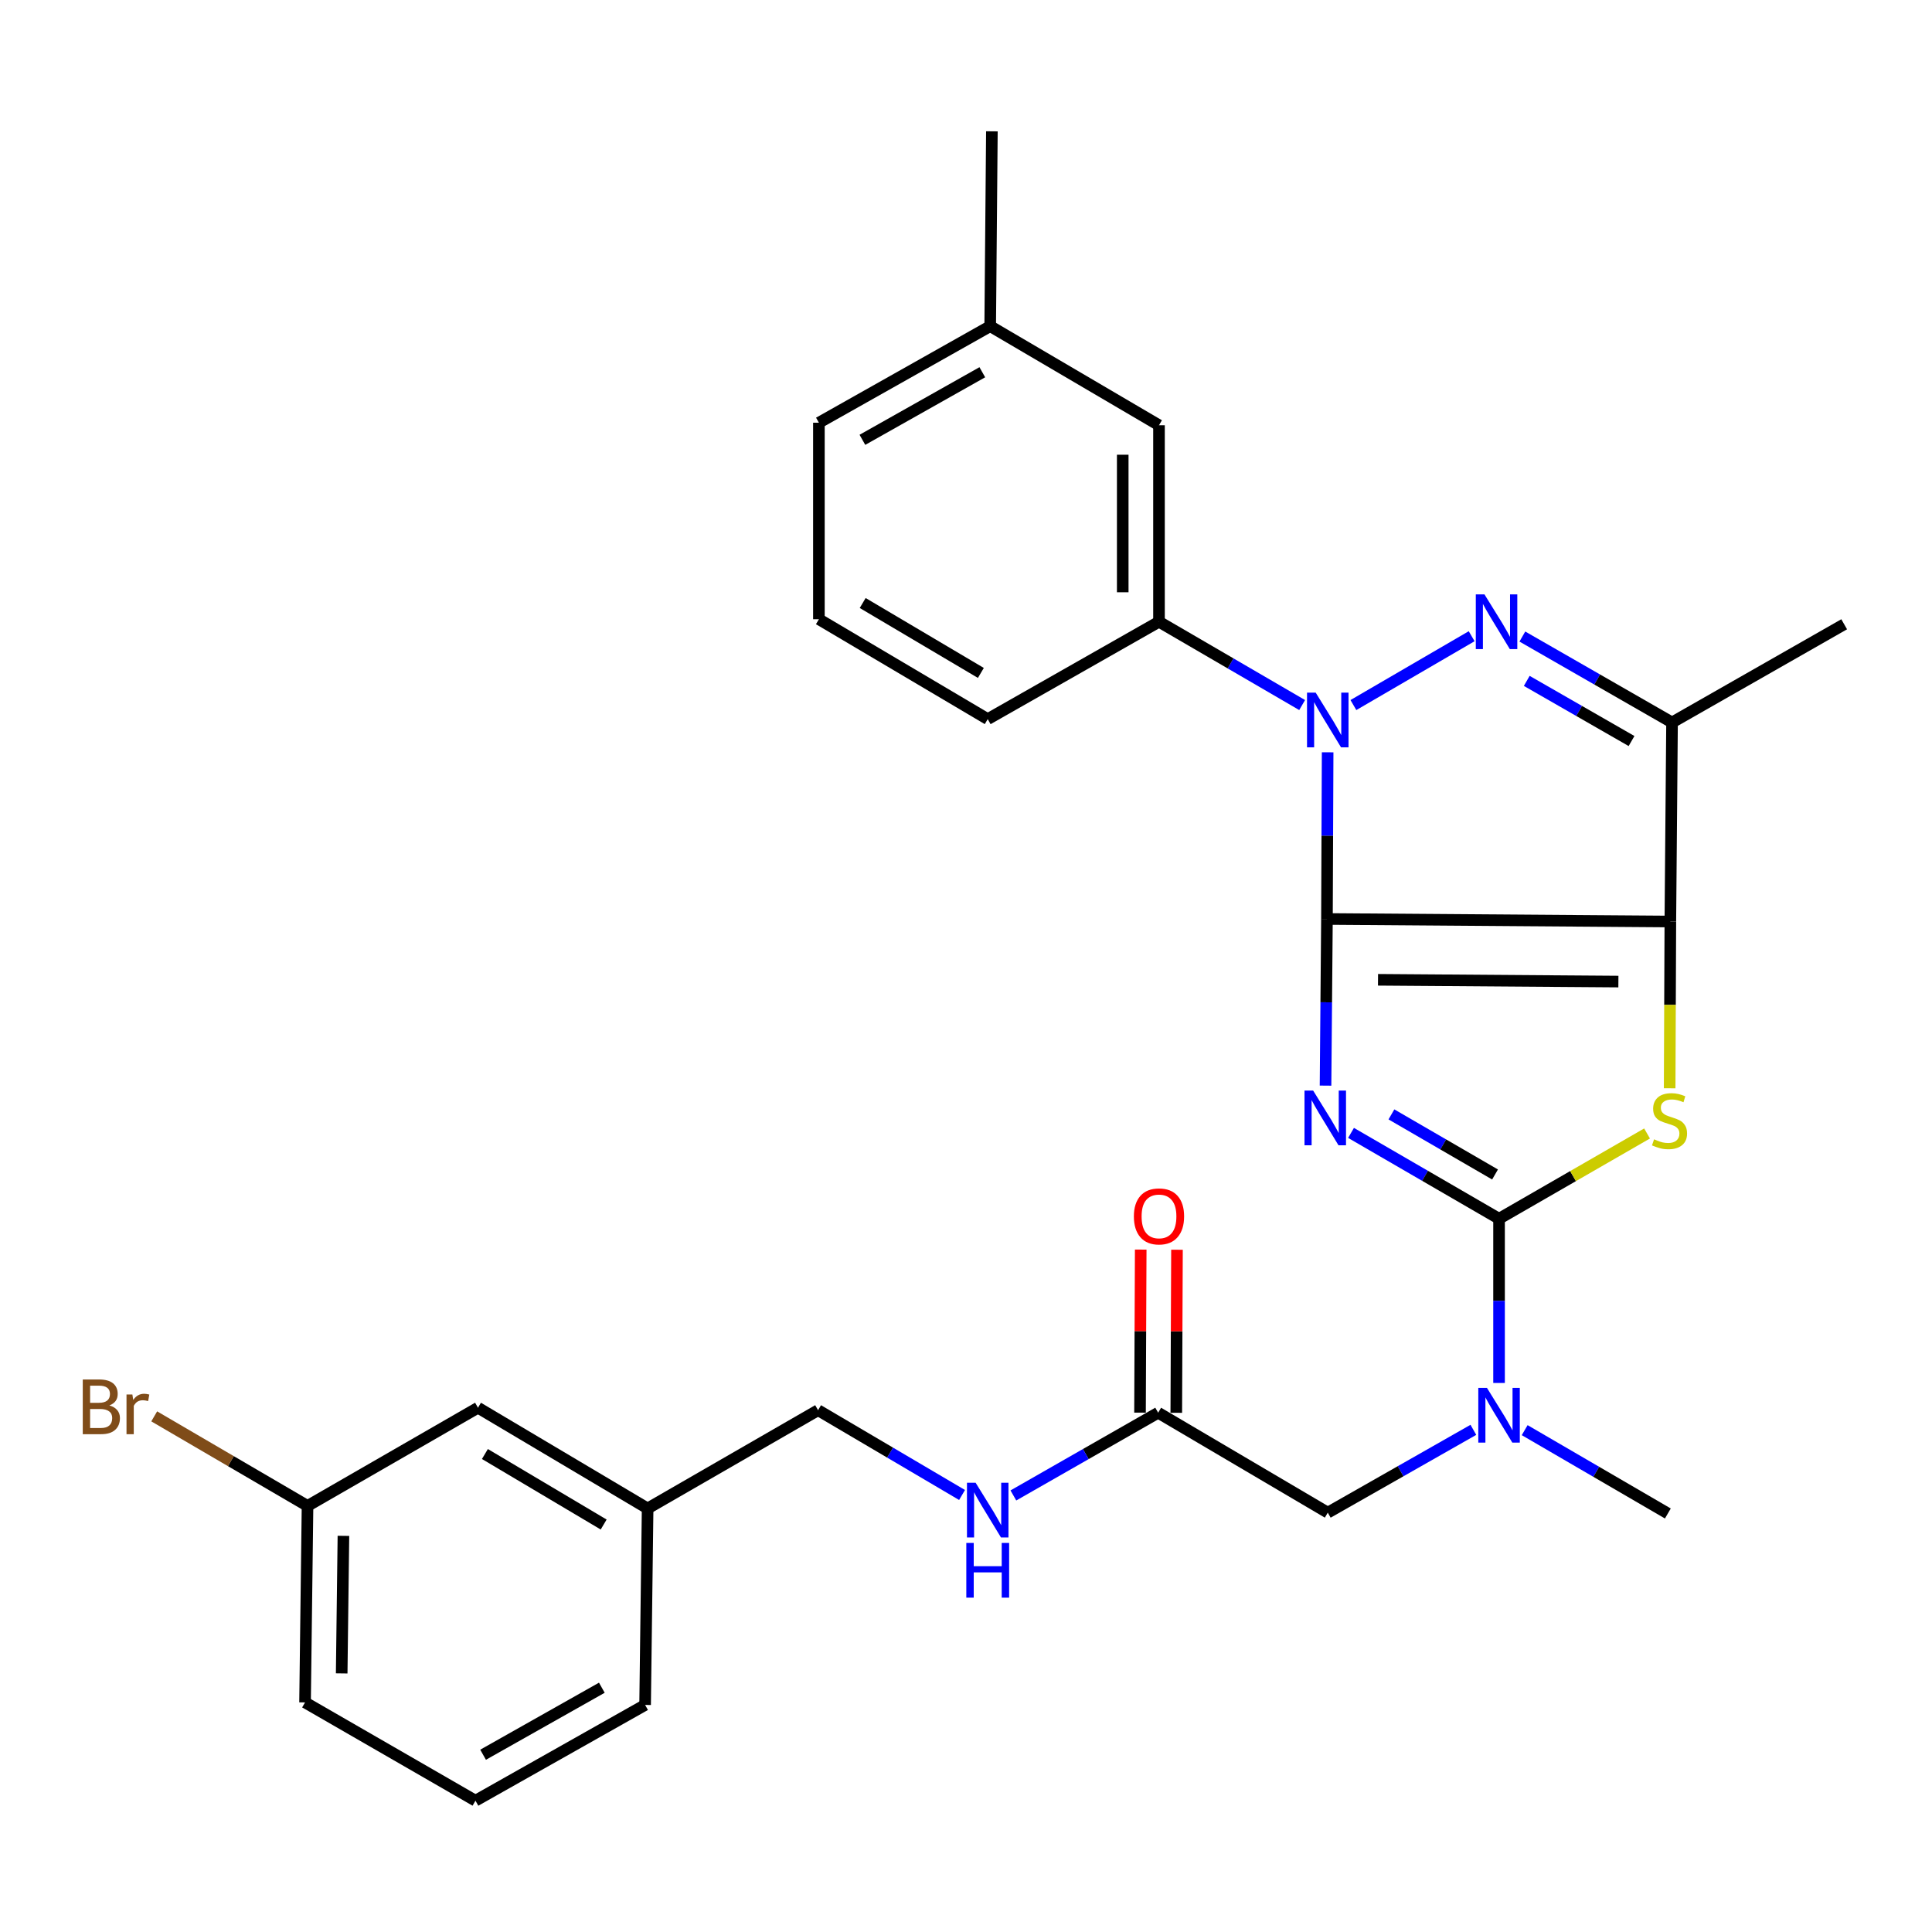 <?xml version='1.0' encoding='iso-8859-1'?>
<svg version='1.1' baseProfile='full'
              xmlns='http://www.w3.org/2000/svg'
                      xmlns:rdkit='http://www.rdkit.org/xml'
                      xmlns:xlink='http://www.w3.org/1999/xlink'
                  xml:space='preserve'
width='1000px' height='1000px' viewBox='0 0 1000 1000'>
<!-- END OF HEADER -->
<rect style='opacity:1.0;fill:#FFFFFF;stroke:none' width='1000' height='1000' x='0' y='0'> </rect>
<path class='bond-0' d='M 686.826,475.66 L 686.459,518.788' style='fill:none;fill-rule:evenodd;stroke:#000000;stroke-width:6px;stroke-linecap:butt;stroke-linejoin:miter;stroke-opacity:1' />
<path class='bond-0' d='M 686.459,518.788 L 686.092,561.917' style='fill:none;fill-rule:evenodd;stroke:#0000FF;stroke-width:6px;stroke-linecap:butt;stroke-linejoin:miter;stroke-opacity:1' />
<path class='bond-1' d='M 686.826,475.66 L 864.569,476.974' style='fill:none;fill-rule:evenodd;stroke:#000000;stroke-width:6px;stroke-linecap:butt;stroke-linejoin:miter;stroke-opacity:1' />
<path class='bond-1' d='M 713.256,507.142 L 837.676,508.061' style='fill:none;fill-rule:evenodd;stroke:#000000;stroke-width:6px;stroke-linecap:butt;stroke-linejoin:miter;stroke-opacity:1' />
<path class='bond-2' d='M 686.826,475.66 L 687.005,432.527' style='fill:none;fill-rule:evenodd;stroke:#000000;stroke-width:6px;stroke-linecap:butt;stroke-linejoin:miter;stroke-opacity:1' />
<path class='bond-2' d='M 687.005,432.527 L 687.184,389.393' style='fill:none;fill-rule:evenodd;stroke:#0000FF;stroke-width:6px;stroke-linecap:butt;stroke-linejoin:miter;stroke-opacity:1' />
<path class='bond-3' d='M 699.29,586.387 L 737.598,608.601' style='fill:none;fill-rule:evenodd;stroke:#0000FF;stroke-width:6px;stroke-linecap:butt;stroke-linejoin:miter;stroke-opacity:1' />
<path class='bond-3' d='M 737.598,608.601 L 775.906,630.815' style='fill:none;fill-rule:evenodd;stroke:#000000;stroke-width:6px;stroke-linecap:butt;stroke-linejoin:miter;stroke-opacity:1' />
<path class='bond-3' d='M 720.198,576.812 L 747.014,592.362' style='fill:none;fill-rule:evenodd;stroke:#0000FF;stroke-width:6px;stroke-linecap:butt;stroke-linejoin:miter;stroke-opacity:1' />
<path class='bond-3' d='M 747.014,592.362 L 773.83,607.912' style='fill:none;fill-rule:evenodd;stroke:#000000;stroke-width:6px;stroke-linecap:butt;stroke-linejoin:miter;stroke-opacity:1' />
<path class='bond-5' d='M 864.569,476.974 L 864.39,520.132' style='fill:none;fill-rule:evenodd;stroke:#000000;stroke-width:6px;stroke-linecap:butt;stroke-linejoin:miter;stroke-opacity:1' />
<path class='bond-5' d='M 864.39,520.132 L 864.21,563.291' style='fill:none;fill-rule:evenodd;stroke:#CCCC00;stroke-width:6px;stroke-linecap:butt;stroke-linejoin:miter;stroke-opacity:1' />
<path class='bond-6' d='M 864.569,476.974 L 865.445,373.951' style='fill:none;fill-rule:evenodd;stroke:#000000;stroke-width:6px;stroke-linecap:butt;stroke-linejoin:miter;stroke-opacity:1' />
<path class='bond-4' d='M 700.52,364.936 L 761.729,329.308' style='fill:none;fill-rule:evenodd;stroke:#0000FF;stroke-width:6px;stroke-linecap:butt;stroke-linejoin:miter;stroke-opacity:1' />
<path class='bond-7' d='M 673.986,364.936 L 636.94,343.372' style='fill:none;fill-rule:evenodd;stroke:#0000FF;stroke-width:6px;stroke-linecap:butt;stroke-linejoin:miter;stroke-opacity:1' />
<path class='bond-7' d='M 636.94,343.372 L 599.894,321.809' style='fill:none;fill-rule:evenodd;stroke:#000000;stroke-width:6px;stroke-linecap:butt;stroke-linejoin:miter;stroke-opacity:1' />
<path class='bond-8' d='M 775.906,630.815 L 775.906,673.318' style='fill:none;fill-rule:evenodd;stroke:#000000;stroke-width:6px;stroke-linecap:butt;stroke-linejoin:miter;stroke-opacity:1' />
<path class='bond-8' d='M 775.906,673.318 L 775.906,715.821' style='fill:none;fill-rule:evenodd;stroke:#0000FF;stroke-width:6px;stroke-linecap:butt;stroke-linejoin:miter;stroke-opacity:1' />
<path class='bond-30' d='M 775.906,630.815 L 814.211,608.749' style='fill:none;fill-rule:evenodd;stroke:#000000;stroke-width:6px;stroke-linecap:butt;stroke-linejoin:miter;stroke-opacity:1' />
<path class='bond-30' d='M 814.211,608.749 L 852.515,586.683' style='fill:none;fill-rule:evenodd;stroke:#CCCC00;stroke-width:6px;stroke-linecap:butt;stroke-linejoin:miter;stroke-opacity:1' />
<path class='bond-29' d='M 787.971,329.477 L 826.708,351.714' style='fill:none;fill-rule:evenodd;stroke:#0000FF;stroke-width:6px;stroke-linecap:butt;stroke-linejoin:miter;stroke-opacity:1' />
<path class='bond-29' d='M 826.708,351.714 L 865.445,373.951' style='fill:none;fill-rule:evenodd;stroke:#000000;stroke-width:6px;stroke-linecap:butt;stroke-linejoin:miter;stroke-opacity:1' />
<path class='bond-29' d='M 790.247,352.428 L 817.363,367.994' style='fill:none;fill-rule:evenodd;stroke:#0000FF;stroke-width:6px;stroke-linecap:butt;stroke-linejoin:miter;stroke-opacity:1' />
<path class='bond-29' d='M 817.363,367.994 L 844.478,383.56' style='fill:none;fill-rule:evenodd;stroke:#000000;stroke-width:6px;stroke-linecap:butt;stroke-linejoin:miter;stroke-opacity:1' />
<path class='bond-17' d='M 865.445,373.951 L 954.545,323.123' style='fill:none;fill-rule:evenodd;stroke:#000000;stroke-width:6px;stroke-linecap:butt;stroke-linejoin:miter;stroke-opacity:1' />
<path class='bond-12' d='M 599.894,321.809 L 599.894,220.11' style='fill:none;fill-rule:evenodd;stroke:#000000;stroke-width:6px;stroke-linecap:butt;stroke-linejoin:miter;stroke-opacity:1' />
<path class='bond-12' d='M 581.123,306.554 L 581.123,235.365' style='fill:none;fill-rule:evenodd;stroke:#000000;stroke-width:6px;stroke-linecap:butt;stroke-linejoin:miter;stroke-opacity:1' />
<path class='bond-21' d='M 599.894,321.809 L 511.242,372.22' style='fill:none;fill-rule:evenodd;stroke:#000000;stroke-width:6px;stroke-linecap:butt;stroke-linejoin:miter;stroke-opacity:1' />
<path class='bond-10' d='M 762.616,740.082 L 724.935,761.514' style='fill:none;fill-rule:evenodd;stroke:#0000FF;stroke-width:6px;stroke-linecap:butt;stroke-linejoin:miter;stroke-opacity:1' />
<path class='bond-10' d='M 724.935,761.514 L 687.253,782.945' style='fill:none;fill-rule:evenodd;stroke:#000000;stroke-width:6px;stroke-linecap:butt;stroke-linejoin:miter;stroke-opacity:1' />
<path class='bond-22' d='M 789.173,740.245 L 826.224,761.809' style='fill:none;fill-rule:evenodd;stroke:#0000FF;stroke-width:6px;stroke-linecap:butt;stroke-linejoin:miter;stroke-opacity:1' />
<path class='bond-22' d='M 826.224,761.809 L 863.276,783.373' style='fill:none;fill-rule:evenodd;stroke:#000000;stroke-width:6px;stroke-linecap:butt;stroke-linejoin:miter;stroke-opacity:1' />
<path class='bond-9' d='M 599.456,731.22 L 687.253,782.945' style='fill:none;fill-rule:evenodd;stroke:#000000;stroke-width:6px;stroke-linecap:butt;stroke-linejoin:miter;stroke-opacity:1' />
<path class='bond-11' d='M 599.456,731.22 L 561.989,752.631' style='fill:none;fill-rule:evenodd;stroke:#000000;stroke-width:6px;stroke-linecap:butt;stroke-linejoin:miter;stroke-opacity:1' />
<path class='bond-11' d='M 561.989,752.631 L 524.522,774.042' style='fill:none;fill-rule:evenodd;stroke:#0000FF;stroke-width:6px;stroke-linecap:butt;stroke-linejoin:miter;stroke-opacity:1' />
<path class='bond-13' d='M 608.842,731.26 L 609.023,689.062' style='fill:none;fill-rule:evenodd;stroke:#000000;stroke-width:6px;stroke-linecap:butt;stroke-linejoin:miter;stroke-opacity:1' />
<path class='bond-13' d='M 609.023,689.062 L 609.205,646.864' style='fill:none;fill-rule:evenodd;stroke:#FF0000;stroke-width:6px;stroke-linecap:butt;stroke-linejoin:miter;stroke-opacity:1' />
<path class='bond-13' d='M 590.071,731.18 L 590.252,688.982' style='fill:none;fill-rule:evenodd;stroke:#000000;stroke-width:6px;stroke-linecap:butt;stroke-linejoin:miter;stroke-opacity:1' />
<path class='bond-13' d='M 590.252,688.982 L 590.434,646.784' style='fill:none;fill-rule:evenodd;stroke:#FF0000;stroke-width:6px;stroke-linecap:butt;stroke-linejoin:miter;stroke-opacity:1' />
<path class='bond-14' d='M 497.954,773.805 L 460.694,751.861' style='fill:none;fill-rule:evenodd;stroke:#0000FF;stroke-width:6px;stroke-linecap:butt;stroke-linejoin:miter;stroke-opacity:1' />
<path class='bond-14' d='M 460.694,751.861 L 423.434,729.916' style='fill:none;fill-rule:evenodd;stroke:#000000;stroke-width:6px;stroke-linecap:butt;stroke-linejoin:miter;stroke-opacity:1' />
<path class='bond-18' d='M 599.894,220.11 L 512.524,168.823' style='fill:none;fill-rule:evenodd;stroke:#000000;stroke-width:6px;stroke-linecap:butt;stroke-linejoin:miter;stroke-opacity:1' />
<path class='bond-19' d='M 423.434,729.916 L 335.209,780.776' style='fill:none;fill-rule:evenodd;stroke:#000000;stroke-width:6px;stroke-linecap:butt;stroke-linejoin:miter;stroke-opacity:1' />
<path class='bond-15' d='M 247.402,728.634 L 335.209,780.776' style='fill:none;fill-rule:evenodd;stroke:#000000;stroke-width:6px;stroke-linecap:butt;stroke-linejoin:miter;stroke-opacity:1' />
<path class='bond-15' d='M 250.988,752.595 L 312.454,789.095' style='fill:none;fill-rule:evenodd;stroke:#000000;stroke-width:6px;stroke-linecap:butt;stroke-linejoin:miter;stroke-opacity:1' />
<path class='bond-16' d='M 247.402,728.634 L 159.177,779.462' style='fill:none;fill-rule:evenodd;stroke:#000000;stroke-width:6px;stroke-linecap:butt;stroke-linejoin:miter;stroke-opacity:1' />
<path class='bond-20' d='M 159.177,779.462 L 119.499,756.284' style='fill:none;fill-rule:evenodd;stroke:#000000;stroke-width:6px;stroke-linecap:butt;stroke-linejoin:miter;stroke-opacity:1' />
<path class='bond-20' d='M 119.499,756.284 L 79.822,733.106' style='fill:none;fill-rule:evenodd;stroke:#7F4C19;stroke-width:6px;stroke-linecap:butt;stroke-linejoin:miter;stroke-opacity:1' />
<path class='bond-32' d='M 159.177,779.462 L 157.894,881.171' style='fill:none;fill-rule:evenodd;stroke:#000000;stroke-width:6px;stroke-linecap:butt;stroke-linejoin:miter;stroke-opacity:1' />
<path class='bond-32' d='M 177.754,794.955 L 176.856,866.151' style='fill:none;fill-rule:evenodd;stroke:#000000;stroke-width:6px;stroke-linecap:butt;stroke-linejoin:miter;stroke-opacity:1' />
<path class='bond-28' d='M 512.524,168.823 L 513.4,67.969' style='fill:none;fill-rule:evenodd;stroke:#000000;stroke-width:6px;stroke-linecap:butt;stroke-linejoin:miter;stroke-opacity:1' />
<path class='bond-31' d='M 512.524,168.823 L 423.862,218.796' style='fill:none;fill-rule:evenodd;stroke:#000000;stroke-width:6px;stroke-linecap:butt;stroke-linejoin:miter;stroke-opacity:1' />
<path class='bond-31' d='M 508.442,192.672 L 446.378,227.653' style='fill:none;fill-rule:evenodd;stroke:#000000;stroke-width:6px;stroke-linecap:butt;stroke-linejoin:miter;stroke-opacity:1' />
<path class='bond-27' d='M 335.209,780.776 L 333.906,882.474' style='fill:none;fill-rule:evenodd;stroke:#000000;stroke-width:6px;stroke-linecap:butt;stroke-linejoin:miter;stroke-opacity:1' />
<path class='bond-23' d='M 511.242,372.22 L 423.862,320.516' style='fill:none;fill-rule:evenodd;stroke:#000000;stroke-width:6px;stroke-linecap:butt;stroke-linejoin:miter;stroke-opacity:1' />
<path class='bond-23' d='M 507.694,348.309 L 446.528,312.116' style='fill:none;fill-rule:evenodd;stroke:#000000;stroke-width:6px;stroke-linecap:butt;stroke-linejoin:miter;stroke-opacity:1' />
<path class='bond-26' d='M 423.862,320.516 L 423.862,218.796' style='fill:none;fill-rule:evenodd;stroke:#000000;stroke-width:6px;stroke-linecap:butt;stroke-linejoin:miter;stroke-opacity:1' />
<path class='bond-24' d='M 246.098,932.031 L 333.906,882.474' style='fill:none;fill-rule:evenodd;stroke:#000000;stroke-width:6px;stroke-linecap:butt;stroke-linejoin:miter;stroke-opacity:1' />
<path class='bond-24' d='M 250.043,908.25 L 311.509,873.56' style='fill:none;fill-rule:evenodd;stroke:#000000;stroke-width:6px;stroke-linecap:butt;stroke-linejoin:miter;stroke-opacity:1' />
<path class='bond-25' d='M 246.098,932.031 L 157.894,881.171' style='fill:none;fill-rule:evenodd;stroke:#000000;stroke-width:6px;stroke-linecap:butt;stroke-linejoin:miter;stroke-opacity:1' />
<path  class='atom-1' d='M 679.69 564.491
L 688.97 579.491
Q 689.89 580.971, 691.37 583.651
Q 692.85 586.331, 692.93 586.491
L 692.93 564.491
L 696.69 564.491
L 696.69 592.811
L 692.81 592.811
L 682.85 576.411
Q 681.69 574.491, 680.45 572.291
Q 679.25 570.091, 678.89 569.411
L 678.89 592.811
L 675.21 592.811
L 675.21 564.491
L 679.69 564.491
' fill='#0000FF'/>
<path  class='atom-3' d='M 680.993 358.498
L 690.273 373.498
Q 691.193 374.978, 692.673 377.658
Q 694.153 380.338, 694.233 380.498
L 694.233 358.498
L 697.993 358.498
L 697.993 386.818
L 694.113 386.818
L 684.153 370.418
Q 682.993 368.498, 681.753 366.298
Q 680.553 364.098, 680.193 363.418
L 680.193 386.818
L 676.513 386.818
L 676.513 358.498
L 680.993 358.498
' fill='#0000FF'/>
<path  class='atom-5' d='M 768.353 307.649
L 777.633 322.649
Q 778.553 324.129, 780.033 326.809
Q 781.513 329.489, 781.593 329.649
L 781.593 307.649
L 785.353 307.649
L 785.353 335.969
L 781.473 335.969
L 771.513 319.569
Q 770.353 317.649, 769.113 315.449
Q 767.913 313.249, 767.553 312.569
L 767.553 335.969
L 763.873 335.969
L 763.873 307.649
L 768.353 307.649
' fill='#0000FF'/>
<path  class='atom-6' d='M 856.141 589.706
Q 856.461 589.826, 857.781 590.386
Q 859.101 590.946, 860.541 591.306
Q 862.021 591.626, 863.461 591.626
Q 866.141 591.626, 867.701 590.346
Q 869.261 589.026, 869.261 586.746
Q 869.261 585.186, 868.461 584.226
Q 867.701 583.266, 866.501 582.746
Q 865.301 582.226, 863.301 581.626
Q 860.781 580.866, 859.261 580.146
Q 857.781 579.426, 856.701 577.906
Q 855.661 576.386, 855.661 573.826
Q 855.661 570.266, 858.061 568.066
Q 860.501 565.866, 865.301 565.866
Q 868.581 565.866, 872.301 567.426
L 871.381 570.506
Q 867.981 569.106, 865.421 569.106
Q 862.661 569.106, 861.141 570.266
Q 859.621 571.386, 859.661 573.346
Q 859.661 574.866, 860.421 575.786
Q 861.221 576.706, 862.341 577.226
Q 863.501 577.746, 865.421 578.346
Q 867.981 579.146, 869.501 579.946
Q 871.021 580.746, 872.101 582.386
Q 873.221 583.986, 873.221 586.746
Q 873.221 590.666, 870.581 592.786
Q 867.981 594.866, 863.621 594.866
Q 861.101 594.866, 859.181 594.306
Q 857.301 593.786, 855.061 592.866
L 856.141 589.706
' fill='#CCCC00'/>
<path  class='atom-9' d='M 769.646 718.364
L 778.926 733.364
Q 779.846 734.844, 781.326 737.524
Q 782.806 740.204, 782.886 740.364
L 782.886 718.364
L 786.646 718.364
L 786.646 746.684
L 782.766 746.684
L 772.806 730.284
Q 771.646 728.364, 770.406 726.164
Q 769.206 723.964, 768.846 723.284
L 768.846 746.684
L 765.166 746.684
L 765.166 718.364
L 769.646 718.364
' fill='#0000FF'/>
<path  class='atom-12' d='M 504.982 767.471
L 514.262 782.471
Q 515.182 783.951, 516.662 786.631
Q 518.142 789.311, 518.222 789.471
L 518.222 767.471
L 521.982 767.471
L 521.982 795.791
L 518.102 795.791
L 508.142 779.391
Q 506.982 777.471, 505.742 775.271
Q 504.542 773.071, 504.182 772.391
L 504.182 795.791
L 500.502 795.791
L 500.502 767.471
L 504.982 767.471
' fill='#0000FF'/>
<path  class='atom-12' d='M 500.162 798.623
L 504.002 798.623
L 504.002 810.663
L 518.482 810.663
L 518.482 798.623
L 522.322 798.623
L 522.322 826.943
L 518.482 826.943
L 518.482 813.863
L 504.002 813.863
L 504.002 826.943
L 500.162 826.943
L 500.162 798.623
' fill='#0000FF'/>
<path  class='atom-14' d='M 586.894 629.602
Q 586.894 622.802, 590.254 619.002
Q 593.614 615.202, 599.894 615.202
Q 606.174 615.202, 609.534 619.002
Q 612.894 622.802, 612.894 629.602
Q 612.894 636.482, 609.494 640.402
Q 606.094 644.282, 599.894 644.282
Q 593.654 644.282, 590.254 640.402
Q 586.894 636.522, 586.894 629.602
M 599.894 641.082
Q 604.214 641.082, 606.534 638.202
Q 608.894 635.282, 608.894 629.602
Q 608.894 624.042, 606.534 621.242
Q 604.214 618.402, 599.894 618.402
Q 595.574 618.402, 593.214 621.202
Q 590.894 624.002, 590.894 629.602
Q 590.894 635.322, 593.214 638.202
Q 595.574 641.082, 599.894 641.082
' fill='#FF0000'/>
<path  class='atom-21' d='M 56.599 727.455
Q 59.319 728.215, 60.679 729.895
Q 62.08 731.535, 62.08 733.975
Q 62.08 737.895, 59.559 740.135
Q 57.08 742.335, 52.359 742.335
L 42.84 742.335
L 42.84 714.015
L 51.2 714.015
Q 56.039 714.015, 58.48 715.975
Q 60.919 717.935, 60.919 721.535
Q 60.919 725.815, 56.599 727.455
M 46.639 717.215
L 46.639 726.095
L 51.2 726.095
Q 53.999 726.095, 55.44 724.975
Q 56.919 723.815, 56.919 721.535
Q 56.919 717.215, 51.2 717.215
L 46.639 717.215
M 52.359 739.135
Q 55.12 739.135, 56.599 737.815
Q 58.08 736.495, 58.08 733.975
Q 58.08 731.655, 56.44 730.495
Q 54.84 729.295, 51.76 729.295
L 46.639 729.295
L 46.639 739.135
L 52.359 739.135
' fill='#7F4C19'/>
<path  class='atom-21' d='M 68.519 721.775
L 68.96 724.615
Q 71.12 721.415, 74.639 721.415
Q 75.76 721.415, 77.279 721.815
L 76.68 725.175
Q 74.96 724.775, 73.999 724.775
Q 72.32 724.775, 71.2 725.455
Q 70.12 726.095, 69.24 727.655
L 69.24 742.335
L 65.48 742.335
L 65.48 721.775
L 68.519 721.775
' fill='#7F4C19'/>
</svg>
